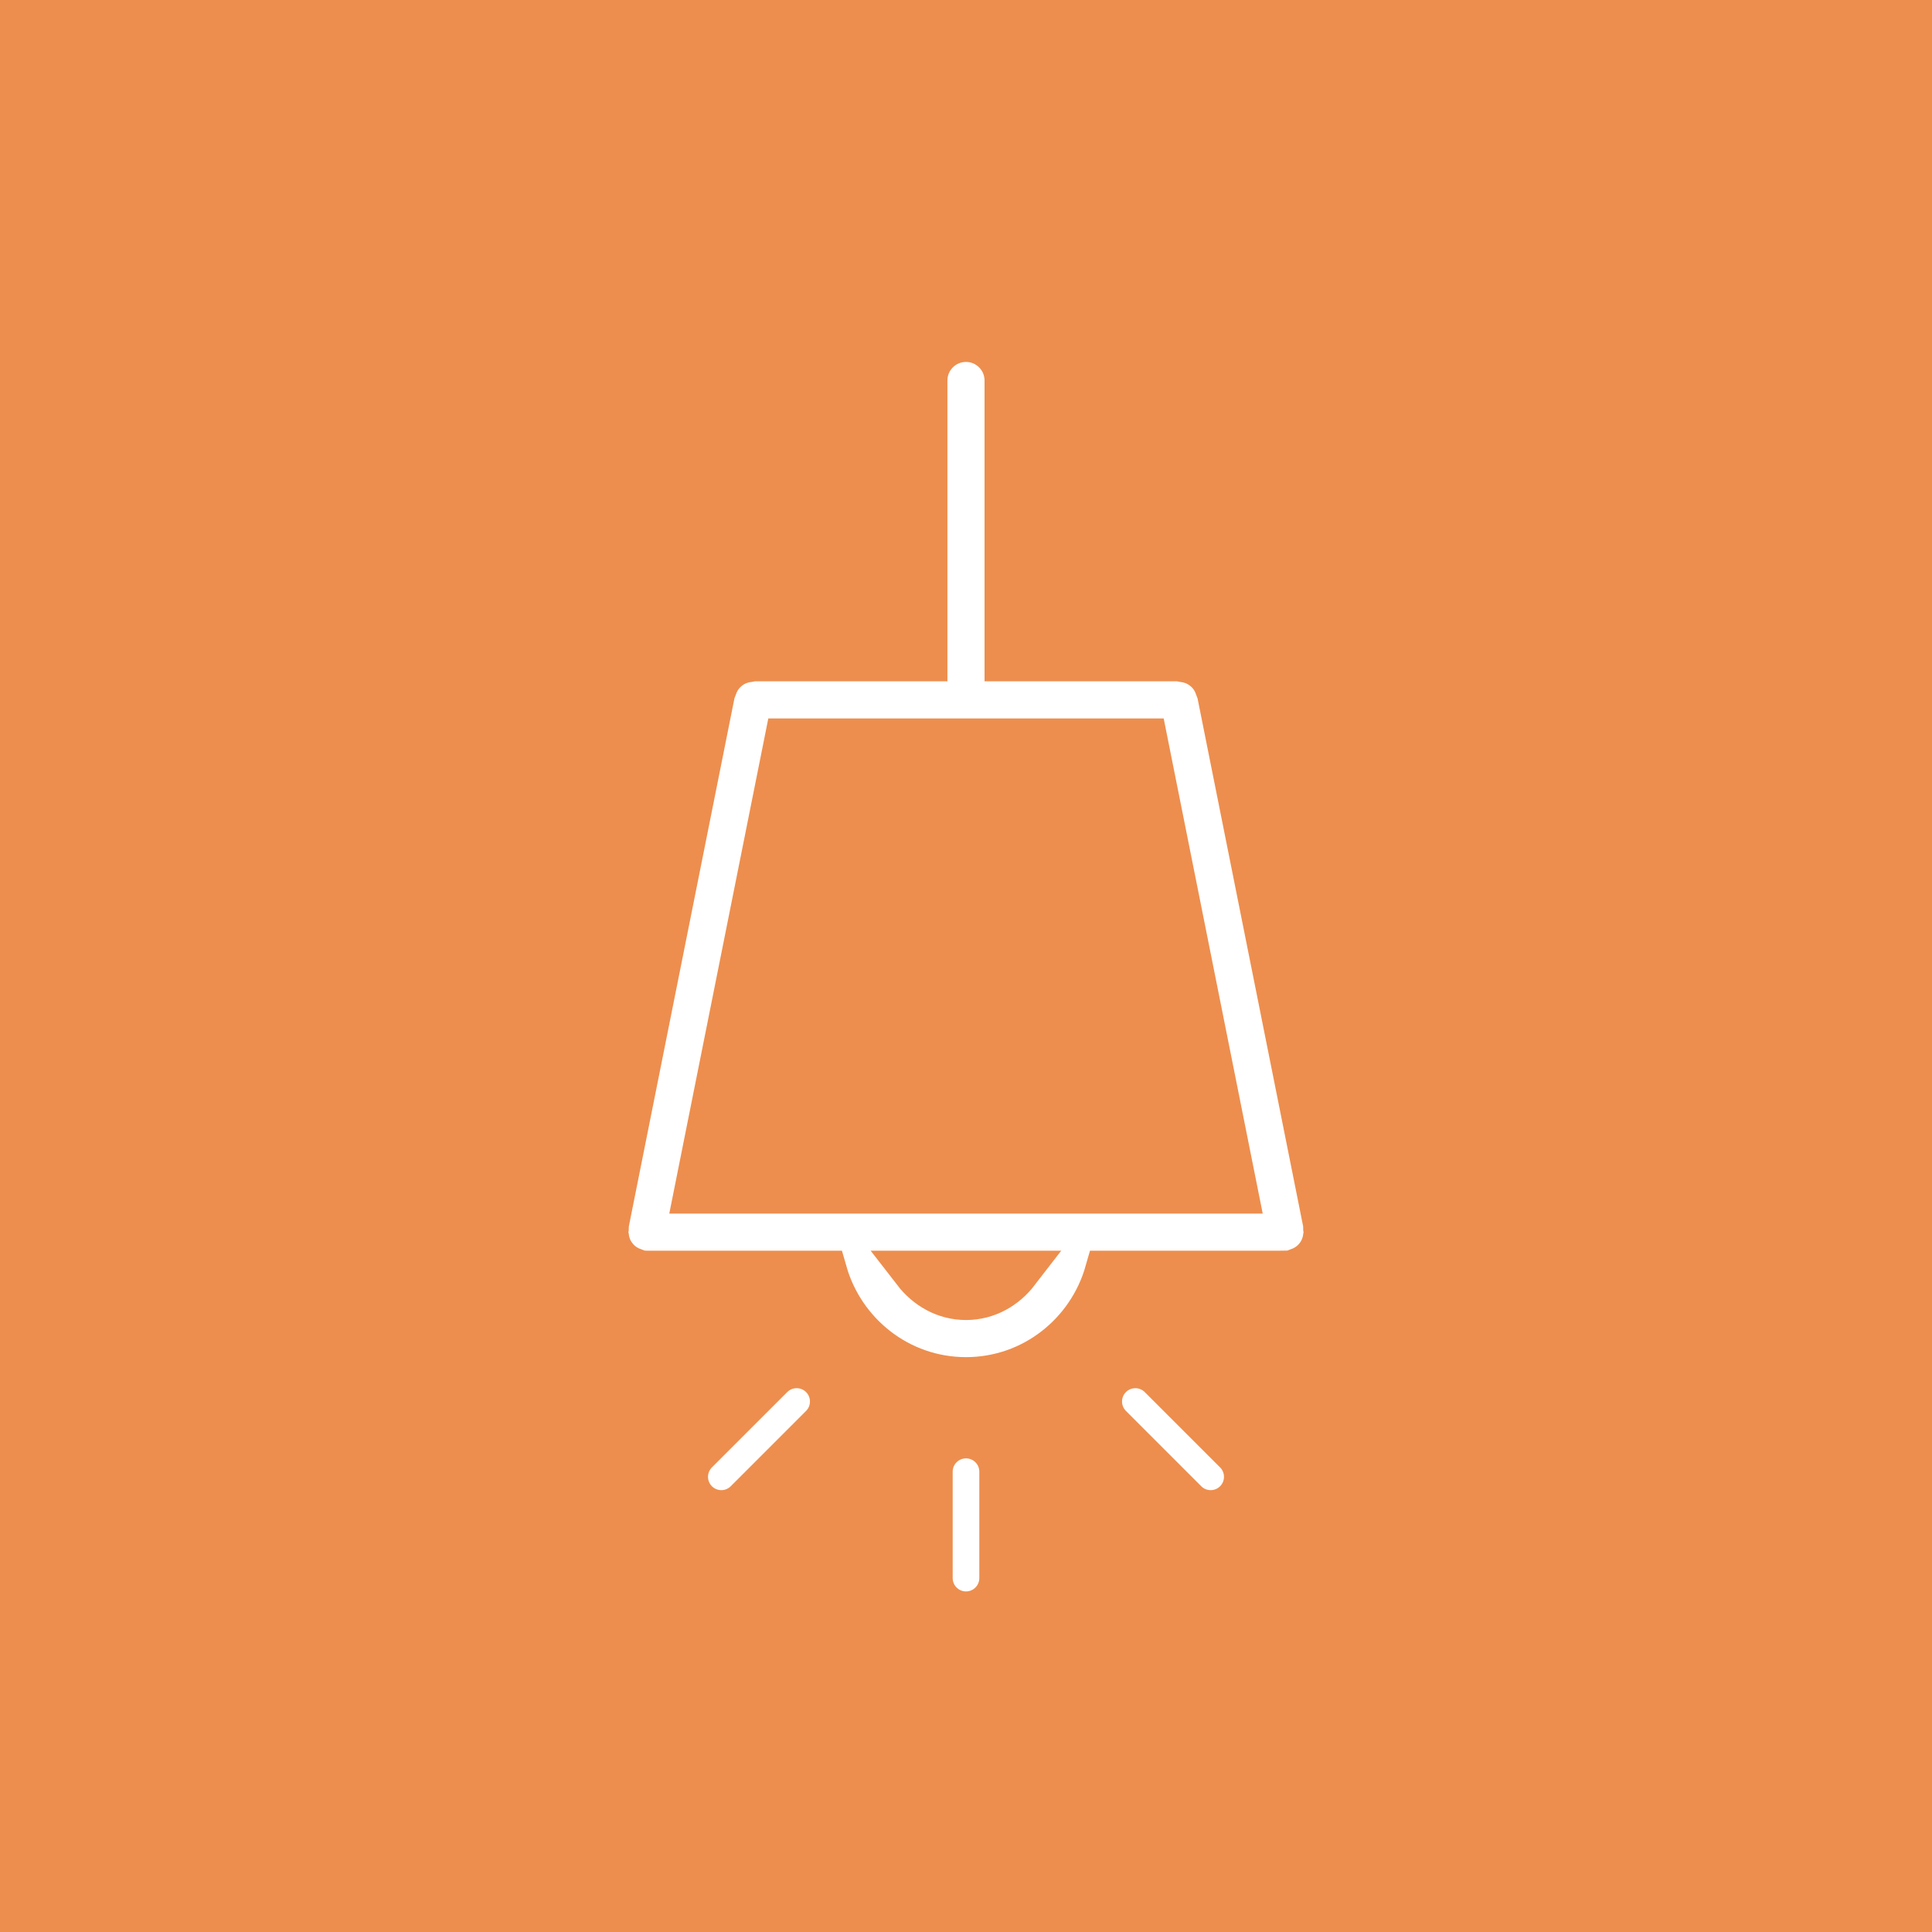 <?xml version="1.0" encoding="utf-8"?>
<!-- Generator: Adobe Illustrator 16.0.0, SVG Export Plug-In . SVG Version: 6.00 Build 0)  -->
<!DOCTYPE svg PUBLIC "-//W3C//DTD SVG 1.1//EN" "http://www.w3.org/Graphics/SVG/1.1/DTD/svg11.dtd">
<svg version="1.1" id="Calque_1" xmlns="http://www.w3.org/2000/svg" xmlns:xlink="http://www.w3.org/1999/xlink" x="0px" y="0px"
	 width="104px" height="104px" viewBox="0 0 104 104" enable-background="new 0 0 104 104" xml:space="preserve">
<rect fill="#ED8E4E" width="104" height="104"/>
<g>
	<path fill="#FFFFFF" stroke="#ED8E4E" stroke-width="2.3" stroke-miterlimit="10" d="M70.828,67.671
		c0.088-0.107,0.162-0.217,0.229-0.34c0.064-0.118,0.115-0.239,0.154-0.371c0.045-0.138,0.07-0.273,0.086-0.42
		c0.008-0.073,0.043-0.138,0.043-0.214c0-0.074-0.035-0.137-0.043-0.209c-0.006-0.072,0.016-0.142,0.002-0.213l-5.73-28.653
		c-0.016-0.073-0.063-0.129-0.084-0.198c-0.045-0.143-0.098-0.272-0.168-0.4c-0.066-0.118-0.137-0.225-0.221-0.327
		c-0.092-0.111-0.189-0.206-0.303-0.297c-0.102-0.081-0.203-0.151-0.318-0.214c-0.125-0.069-0.252-0.121-0.393-0.164
		c-0.133-0.041-0.264-0.067-0.404-0.082c-0.074-0.008-0.141-0.044-0.217-0.044h-9.313V20.482c0-1.187-0.963-2.149-2.148-2.149
		c-1.188,0-2.15,0.963-2.15,2.149v15.042h-9.311c-0.08,0-0.146,0.037-0.223,0.046c-0.139,0.015-0.27,0.04-0.4,0.08
		c-0.139,0.043-0.266,0.095-0.391,0.163c-0.117,0.063-0.223,0.135-0.326,0.219c-0.107,0.09-0.203,0.182-0.293,0.29
		c-0.088,0.104-0.158,0.212-0.225,0.333c-0.07,0.127-0.123,0.256-0.166,0.396c-0.021,0.07-0.07,0.125-0.084,0.199l-5.73,28.653
		c-0.016,0.071,0.008,0.141,0,0.213s-0.041,0.135-0.041,0.209c0,0.076,0.033,0.141,0.043,0.214c0.014,0.146,0.041,0.282,0.084,0.42
		c0.041,0.132,0.09,0.253,0.154,0.371c0.066,0.123,0.141,0.232,0.23,0.34c0.086,0.105,0.176,0.198,0.281,0.286
		s0.215,0.16,0.338,0.228c0.127,0.069,0.254,0.121,0.395,0.165c0.07,0.021,0.127,0.069,0.199,0.084
		c0.143,0.027,0.281,0.041,0.42,0.041c0.002,0,0.004,0.001,0.004,0.001h9.646c0.943,3.296,3.949,5.73,7.545,5.73
		s6.602-2.435,7.543-5.73h9.648l0.002-0.001c0.139,0,0.279-0.014,0.42-0.041c0.074-0.015,0.131-0.063,0.201-0.084
		c0.139-0.044,0.268-0.096,0.395-0.165c0.121-0.067,0.23-0.14,0.338-0.228C70.65,67.869,70.742,67.776,70.828,67.671z M37.43,64.178
		l4.871-24.355h19.398l4.871,24.355H37.43z M52,69.907c-1.154,0-2.135-0.583-2.791-1.432h5.58
		C54.135,69.324,53.154,69.907,52,69.907z"/>
	<path fill="#FFFFFF" d="M52,78.504c-0.395,0-0.717,0.321-0.717,0.716v5.73c0,0.395,0.322,0.717,0.717,0.717
		s0.717-0.322,0.717-0.717v-5.73C52.717,78.825,52.395,78.504,52,78.504z"/>
	<path fill="#FFFFFF" d="M61.623,74.937c-0.281-0.28-0.734-0.28-1.014,0c-0.279,0.279-0.279,0.732,0,1.013l4.055,4.055
		c0.139,0.139,0.322,0.21,0.506,0.21c0.186,0,0.367-0.071,0.508-0.21c0.279-0.28,0.279-0.733,0-1.014L61.623,74.937z"/>
	<path fill="#FFFFFF" d="M42.377,74.937l-4.055,4.054c-0.279,0.28-0.279,0.733,0,1.014c0.141,0.139,0.322,0.21,0.508,0.21
		c0.184,0,0.365-0.071,0.506-0.21l4.055-4.055c0.279-0.28,0.279-0.733,0-1.013C43.109,74.656,42.656,74.656,42.377,74.937z"/>
</g>
</svg>
